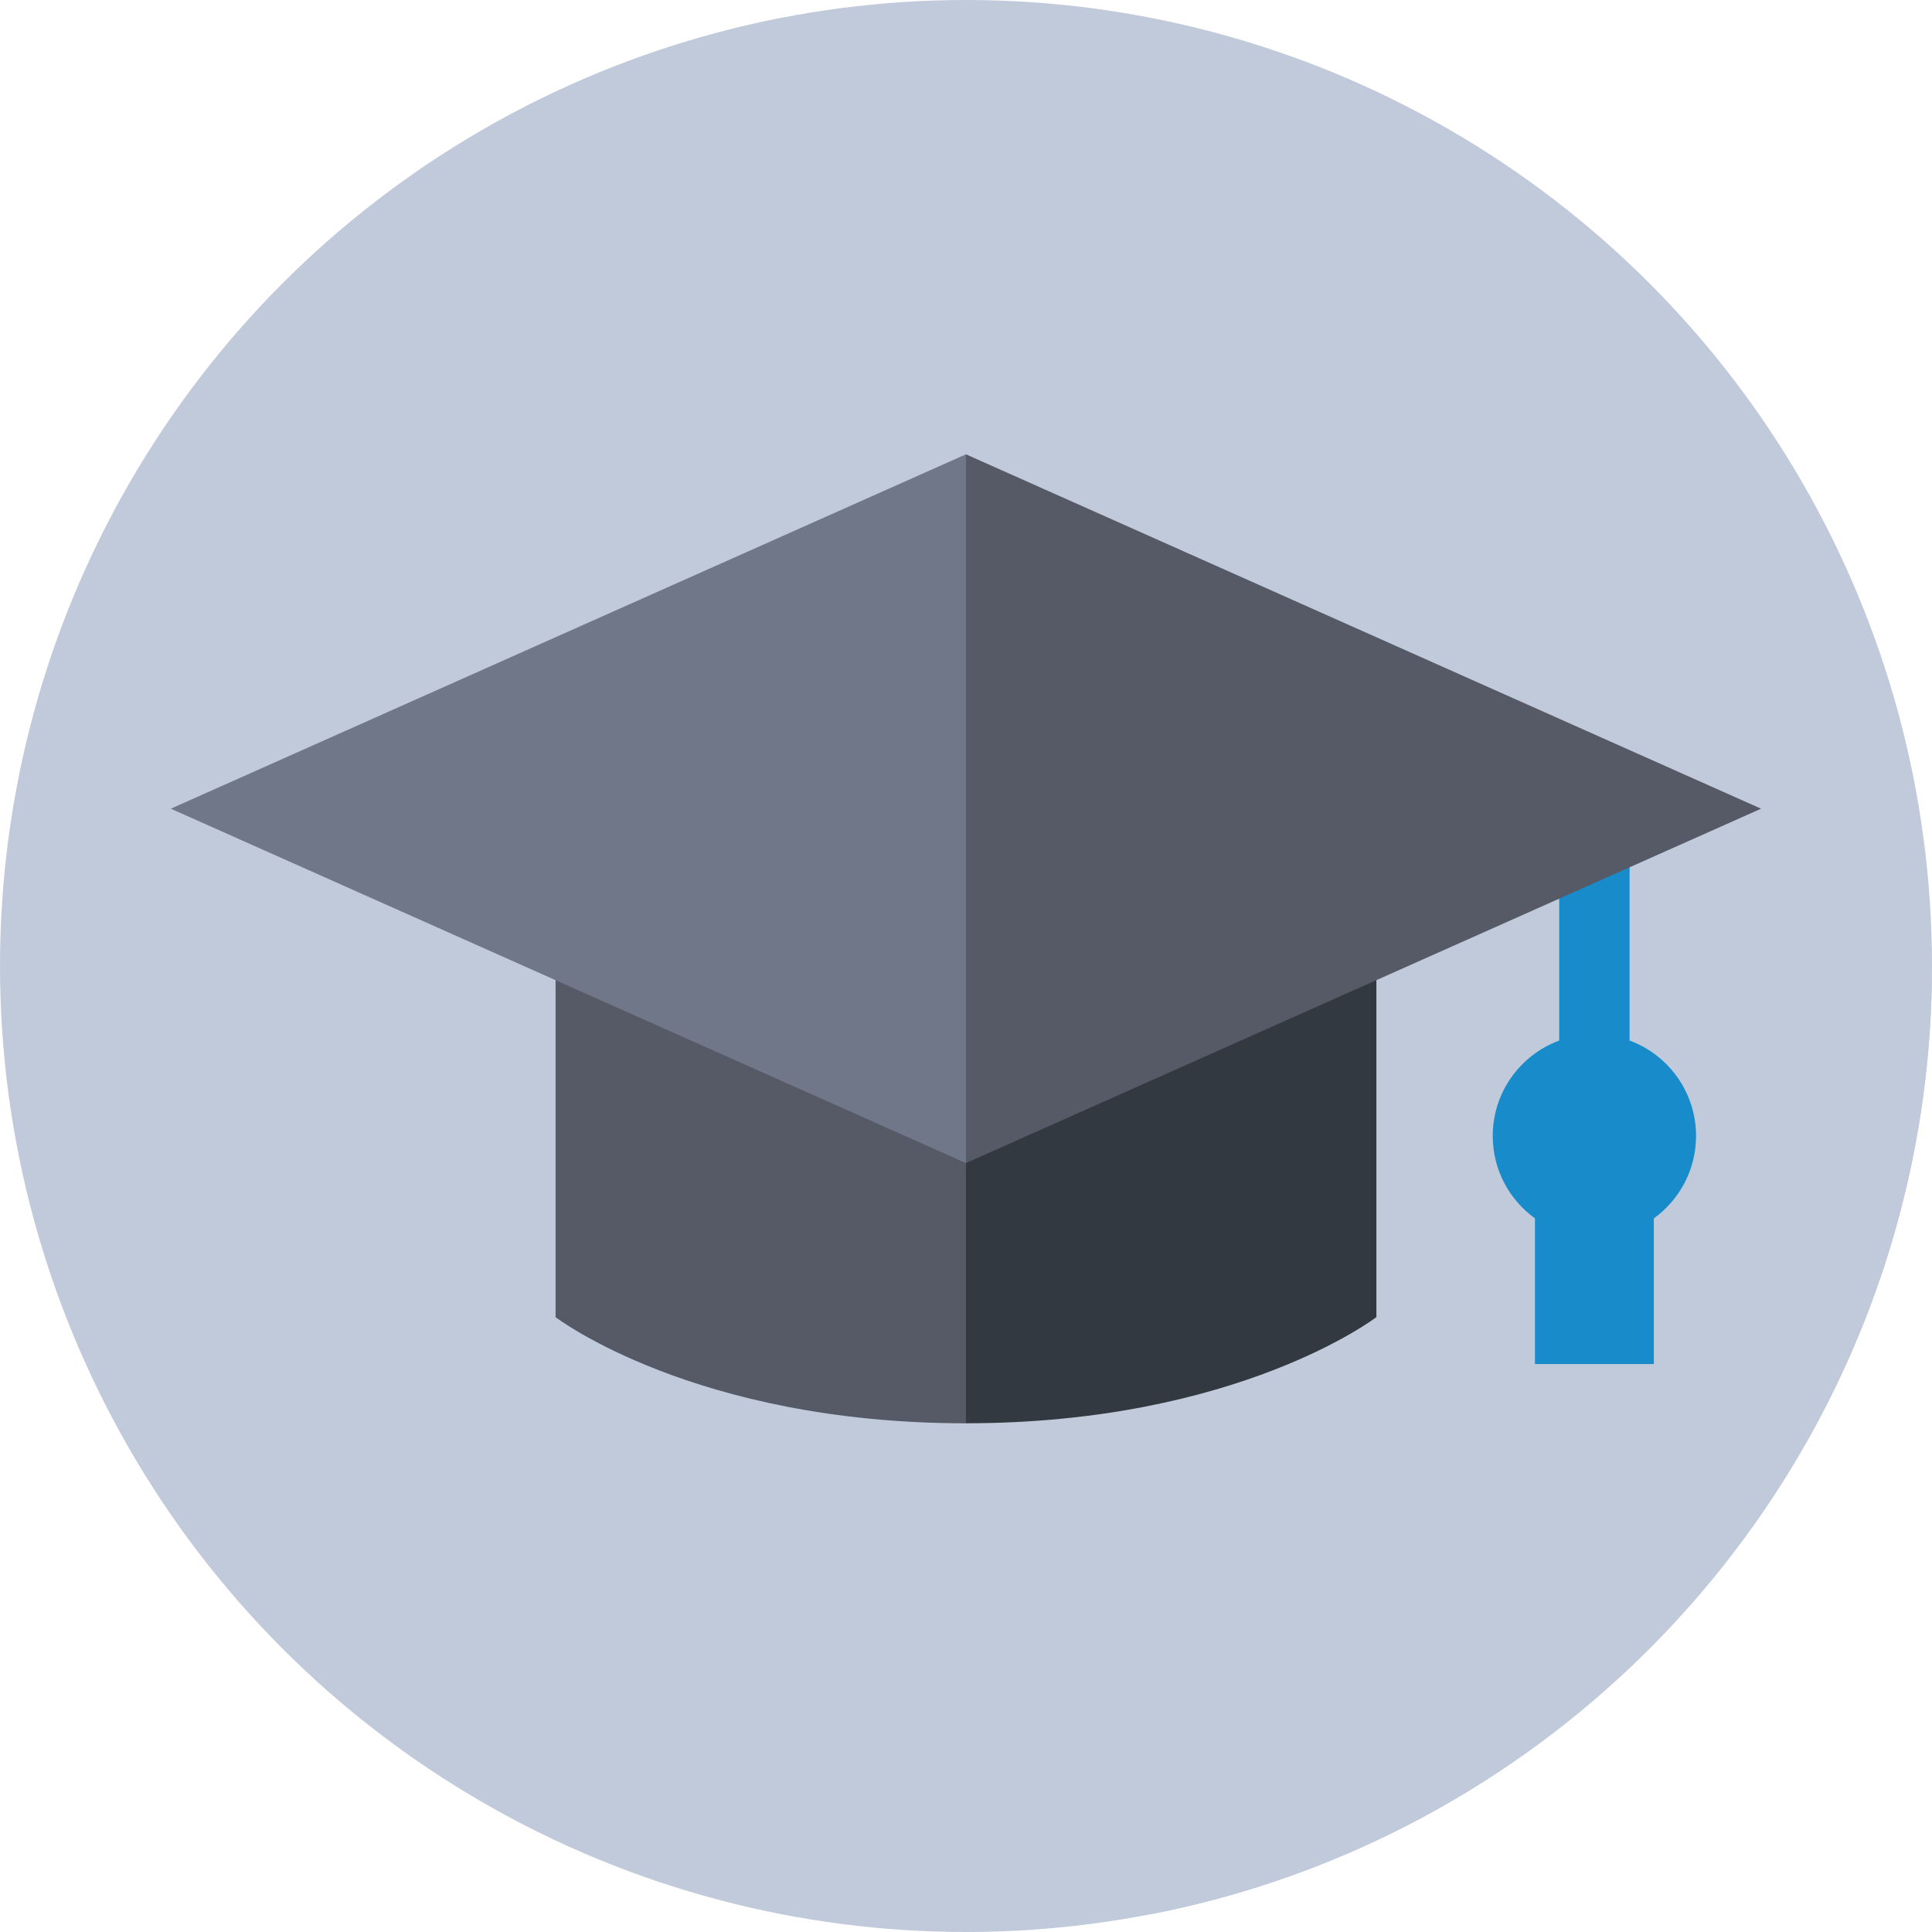 <svg id="Capa_1" enable-background="new 0 0 512 512" height="512" viewBox="0 0 512 512" width="512" xmlns="http://www.w3.org/2000/svg"><g><g><g><g><g><g><g><g><g><g><g><g><g><g><circle cx="256" cy="256" fill="#c1cada" r="256"/></g></g></g></g></g></g></g></g></g></g></g></g></g><path d="m305.392 507.221c116.618-22.798 204.881-124.758 206.563-247.651l-45.256-45.256-345.113.606-1.305-1.305-75.011.699 108.793 108.793-6.831 25.953z" fill="#c1cada"/><g><g><path d="m278.375 297.82-22.371-106.451h-108.773v157.69s36.645 28.132 108.777 28.132z" fill="#555a66"/><path d="m255.984 191.359h108.773v157.69s-36.645 28.132-108.777 28.132z" fill="#333940"/></g><path d="m449.471 301.036c0-11.601-7.333-21.488-17.617-25.282v-62.548h-18.647v62.548c-10.284 3.794-17.617 13.681-17.617 25.282 0 8.996 4.413 16.956 11.188 21.849v38.607h31.505v-38.607c6.775-4.893 11.188-12.853 11.188-21.849z" fill="
#188cca"/><path d="m298.183 214.313-42.199 93.915-210.714-93.915 210.714-93.915z" fill="#707789"/><path d="m466.699 214.313-210.715 93.915v-187.83z" fill="#555a66"/></g></g></svg>

